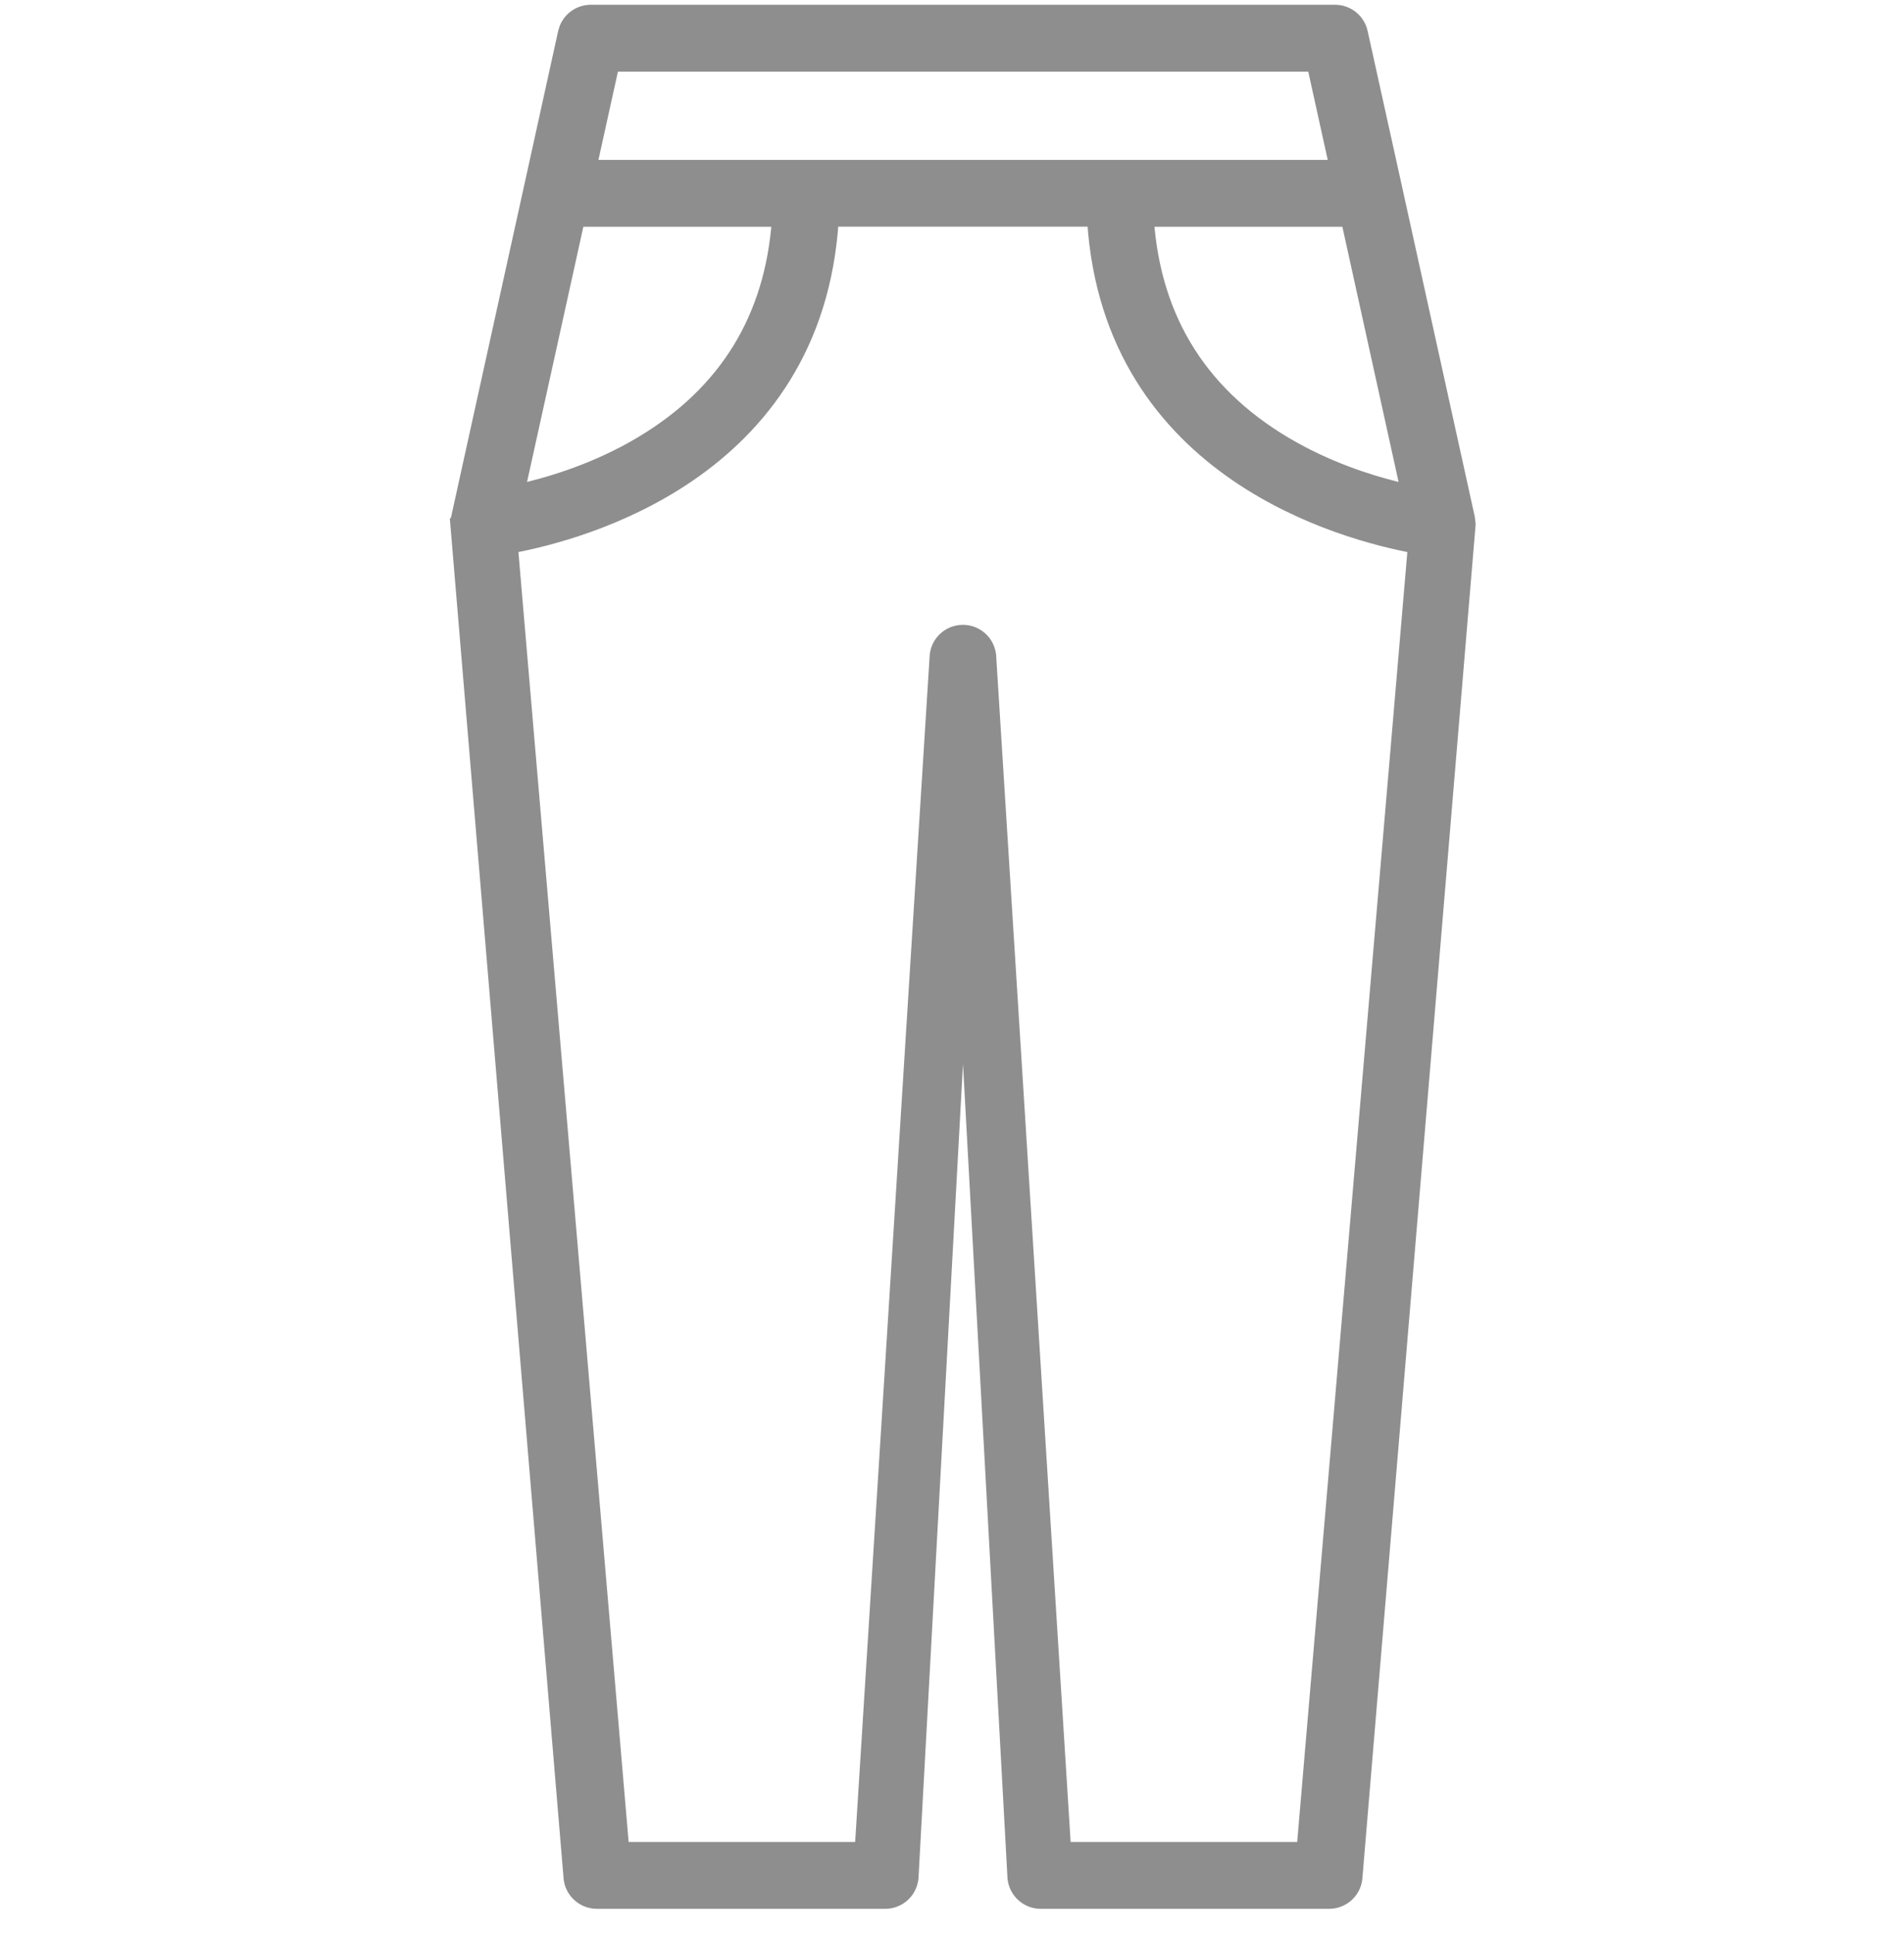 <svg width="65" height="66" viewBox="0 0 65 66" fill="none" xmlns="http://www.w3.org/2000/svg">
<path d="M45.578 0.413C45.995 0.413 46.357 0.705 46.446 1.112H46.445L47.618 6.417L50.102 17.689H50.102C50.106 17.704 50.106 17.718 50.107 17.731L50.115 17.811L50.125 17.898V17.909L50.124 17.919L46.265 64.052C46.249 64.532 45.855 64.912 45.377 64.913H35.529C35.085 64.913 34.708 64.584 34.648 64.142L34.645 64.123L32.875 31.741L31.105 64.123L31.102 64.142C31.042 64.584 30.665 64.913 30.221 64.913H20.373C19.894 64.912 19.501 64.529 19.485 64.052L15.626 17.919L15.616 17.803L15.638 17.782C15.639 17.767 15.638 17.752 15.641 17.738V17.719L15.646 17.693L18.132 6.415L19.299 1.112L19.345 0.965C19.479 0.637 19.802 0.413 20.167 0.413H45.578ZM28.383 7.488C28.119 11.837 25.935 14.539 23.517 16.197C21.211 17.778 18.694 18.409 17.43 18.643L21.231 63.13H29.429L31.989 22.368L31.99 22.358L31.991 22.349C32.052 21.908 32.428 21.58 32.872 21.58C33.289 21.58 33.646 21.868 33.738 22.268L33.754 22.349L33.755 22.358L33.756 22.368L36.315 63.13H44.514L48.313 18.643C47.048 18.409 44.533 17.777 42.228 16.197C39.81 14.539 37.626 11.837 37.362 7.488H28.383ZM17.663 16.787C18.67 16.564 20.155 16.13 21.62 15.308L21.911 15.139C24.8 13.414 26.37 10.851 26.602 7.491H19.714L17.663 16.787ZM39.141 7.491C39.382 10.962 41.048 13.581 44.122 15.308L44.434 15.477C45.795 16.192 47.14 16.581 48.075 16.787L46.028 7.491H39.141ZM20.119 5.708H45.638L44.863 2.195H20.894L20.119 5.708Z" fill="#8E8E8E" stroke="#8E8E8E" stroke-width="0.5"/>
</svg>
